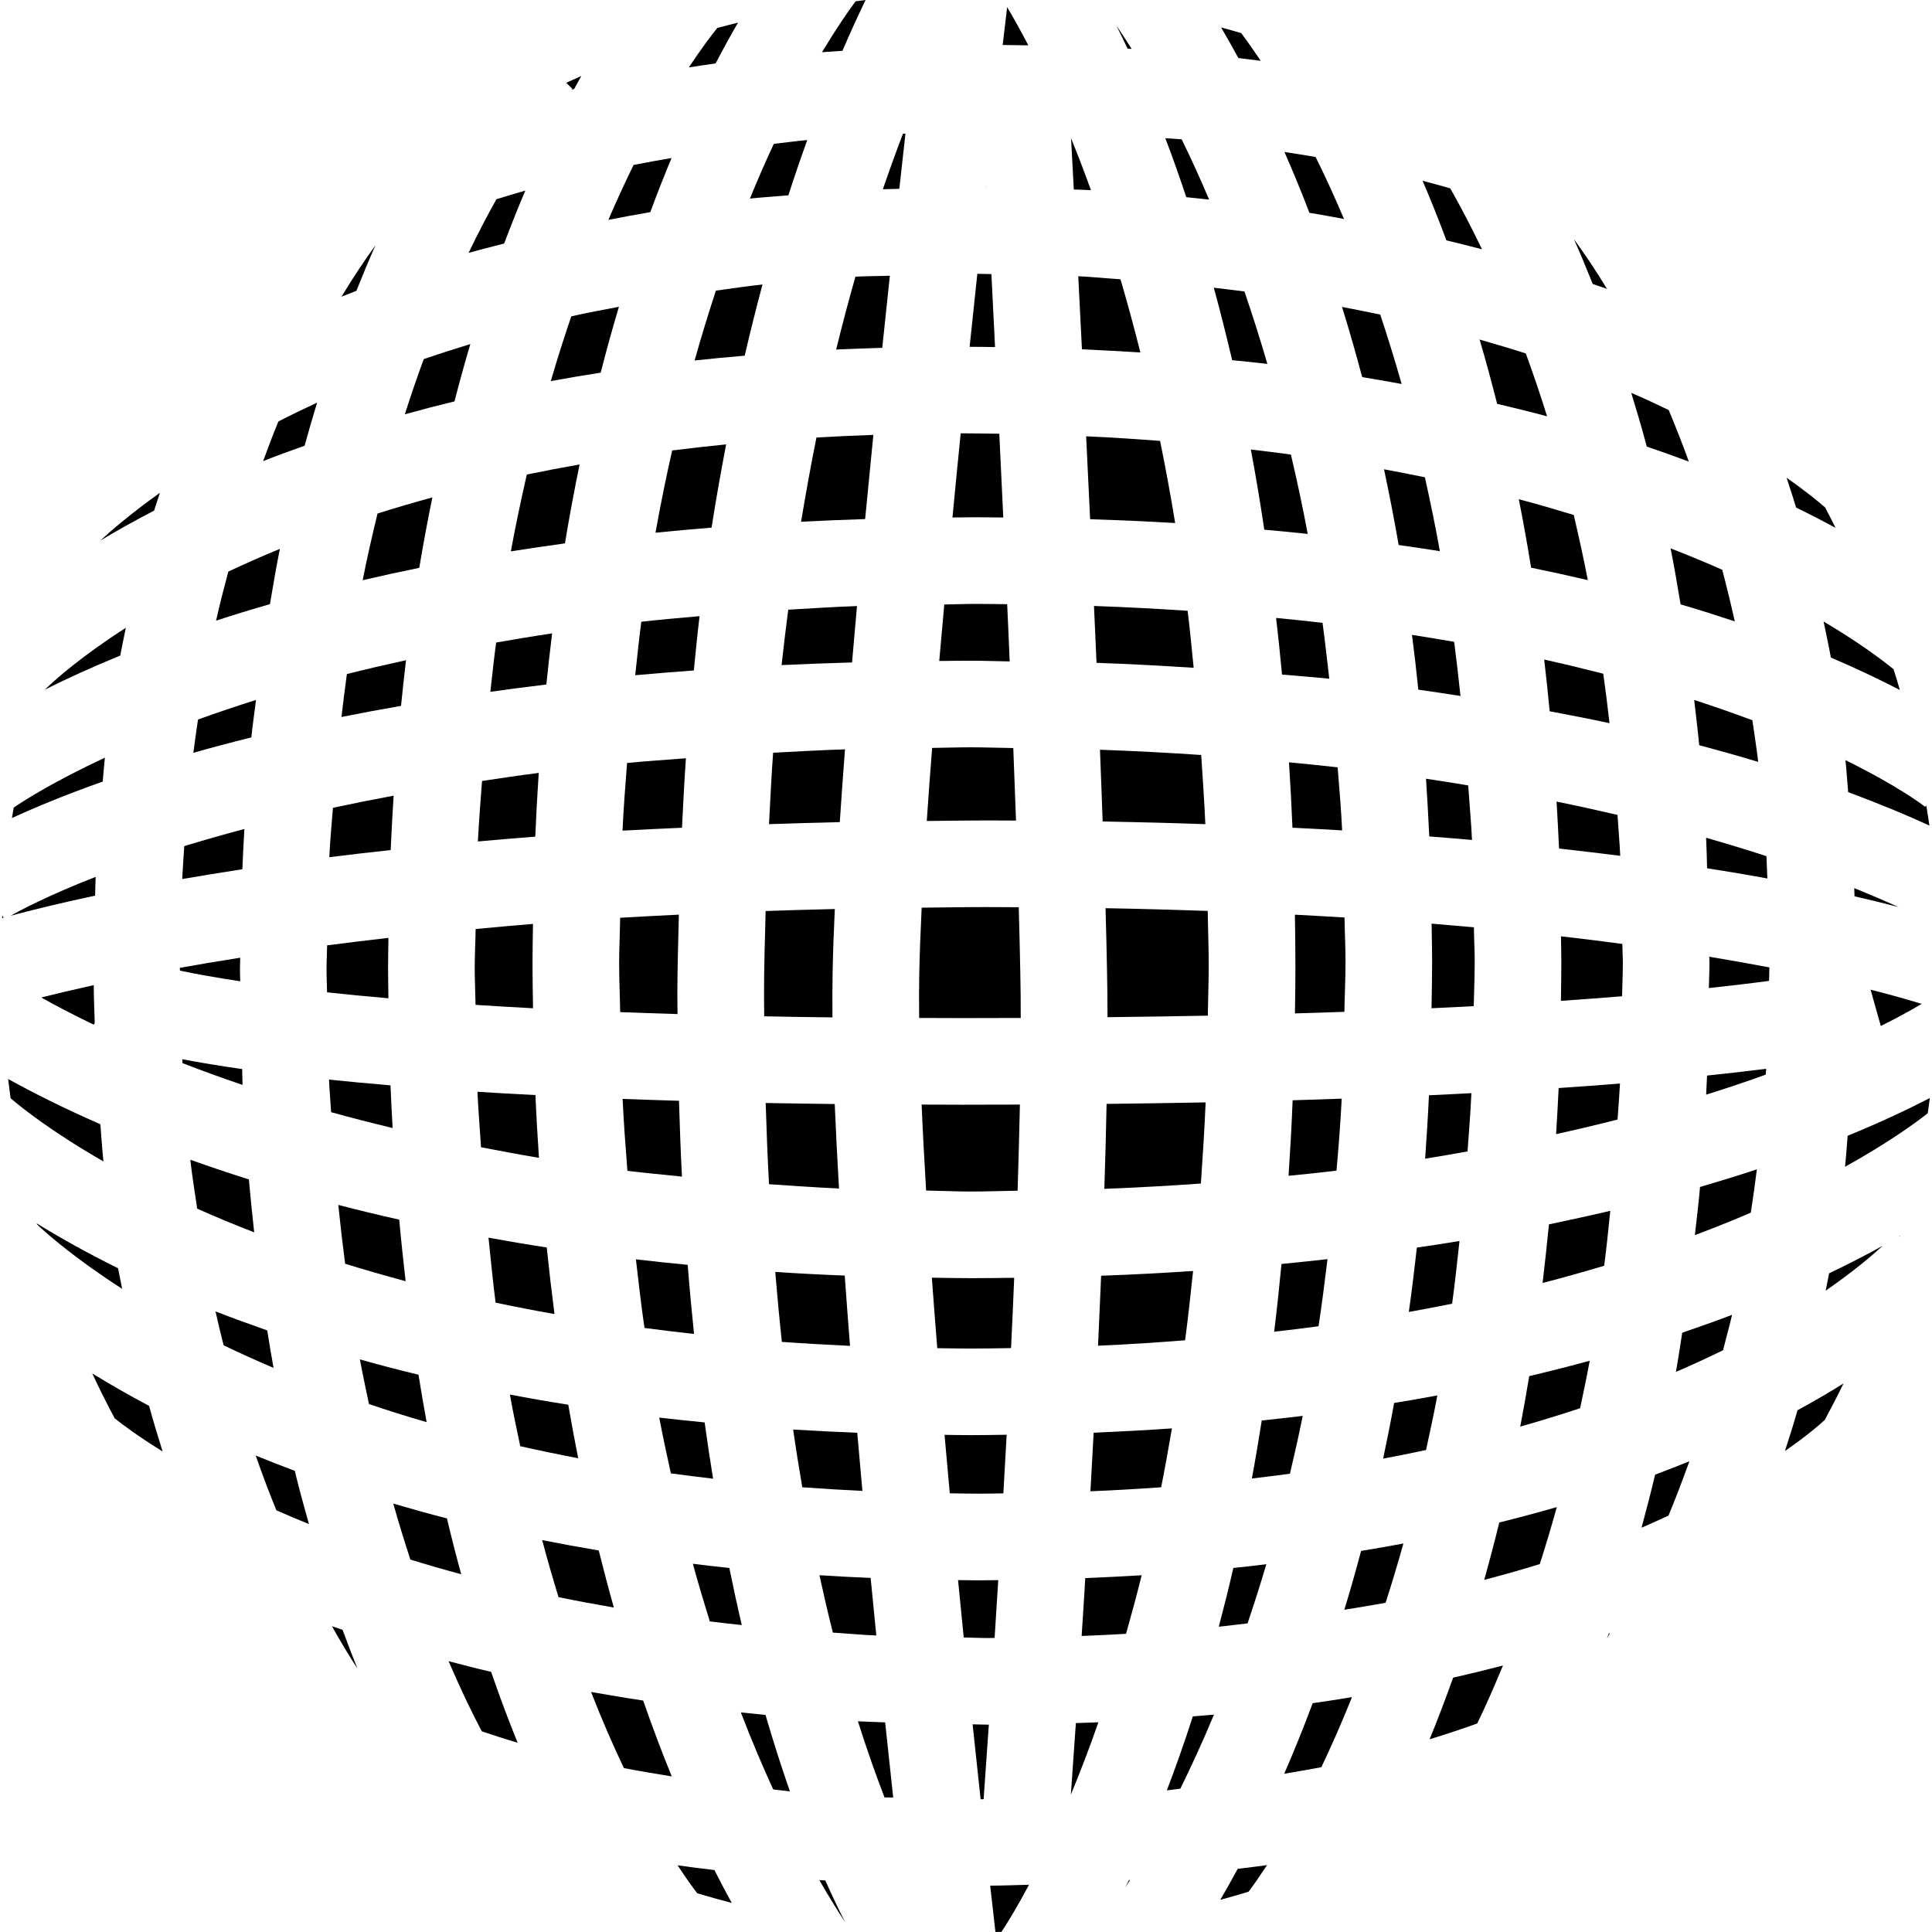 <?xml version="1.0" encoding="iso-8859-1"?>
<!-- Generator: Adobe Illustrator 16.0.0, SVG Export Plug-In . SVG Version: 6.00 Build 0)  -->
<!DOCTYPE svg PUBLIC "-//W3C//DTD SVG 1.1//EN" "http://www.w3.org/Graphics/SVG/1.1/DTD/svg11.dtd">
<svg version="1.1" id="Capa_1" xmlns="http://www.w3.org/2000/svg" xmlns:xlink="http://www.w3.org/1999/xlink" x="0px" y="0px"
	 width="44.601px" height="44.601px" viewBox="0 0 44.601 44.601" style="enable-background:new 0 0 44.601 44.601;"
	 xml:space="preserve">
<g>
	<g>
		<path d="M29.459,14.265c0.05,0.426,0.095,0.862,0.137,1.308c0.361,0.032,0.741,0.059,1.091,0.096
			c-0.052-0.434-0.098-0.876-0.156-1.29C30.181,14.338,29.822,14.3,29.459,14.265z"/>
		<path d="M30.982,7.086c0.159,0.515,0.314,1.056,0.465,1.62c0.311,0.05,0.61,0.104,0.91,0.158c-0.16-0.564-0.326-1.098-0.494-1.602
			C31.574,7.201,31.281,7.144,30.982,7.086z"/>
		<path d="M32.289,12.582c0.322,0.046,0.643,0.092,0.951,0.142c-0.106-0.594-0.224-1.158-0.346-1.706
			c-0.308-0.063-0.621-0.125-0.943-0.184C32.07,11.398,32.184,11.977,32.289,12.582z"/>
		<path d="M30.984,19.17c-0.024-0.502-0.066-0.975-0.104-1.456c-0.366-0.041-0.742-0.079-1.123-0.115
			c0.031,0.492,0.059,0.995,0.08,1.509C30.228,19.127,30.611,19.148,30.984,19.17z"/>
		<path d="M34.044,22.201c0-0.274-0.016-0.524-0.018-0.794c-0.317-0.028-0.644-0.057-0.977-0.084
			c0.004,0.291,0.012,0.577,0.012,0.873c0,0.367-0.008,0.724-0.014,1.08c0.334-0.016,0.659-0.031,0.975-0.049
			C34.029,22.883,34.044,22.558,34.044,22.201z"/>
		<path d="M21.683,15.259c0.243-0.002,0.481-0.006,0.729-0.006c0.311,0,0.594,0.012,0.897,0.016
			c-0.019-0.438-0.036-0.879-0.058-1.321c-0.245-0.002-0.485-0.007-0.736-0.007c-0.248,0-0.473,0.011-0.716,0.014
			C21.759,14.393,21.72,14.828,21.683,15.259z"/>
		<path d="M30.974,25.363c-0.367,0.014-0.744,0.025-1.133,0.037c-0.023,0.598-0.057,1.176-0.094,1.744
			c0.376-0.037,0.748-0.076,1.107-0.119C30.902,26.482,30.945,25.936,30.974,25.363z"/>
		<path d="M30.439,30.617c0.076-0.498,0.143-1.021,0.207-1.549c-0.349,0.039-0.699,0.076-1.062,0.111
			c-0.052,0.534-0.107,1.059-0.169,1.564C29.762,30.705,30.105,30.662,30.439,30.617z"/>
		<path d="M33.968,25.236c-0.316,0.018-0.645,0.032-0.98,0.049c-0.023,0.498-0.055,0.984-0.088,1.464
			c0.338-0.054,0.656-0.111,0.979-0.168C33.91,26.137,33.947,25.699,33.968,25.236z"/>
		<path d="M35.062,11.525c0.102,0.51,0.196,1.036,0.284,1.58c0.455,0.093,0.89,0.189,1.31,0.288
			c-0.102-0.523-0.211-1.021-0.326-1.505C35.922,11.764,35.504,11.642,35.062,11.525z"/>
		<path d="M34.156,7.838c0.142,0.473,0.275,0.971,0.406,1.485c0.396,0.093,0.782,0.188,1.153,0.288
			c-0.159-0.512-0.324-0.993-0.491-1.451C34.884,8.05,34.525,7.944,34.156,7.838z"/>
		<path d="M29.652,3.509c0.192,0.438,0.387,0.906,0.576,1.404c0.275,0.043,0.533,0.094,0.799,0.142c-0.223-0.523-0.44-1-0.656-1.431
			C30.139,3.583,29.896,3.546,29.652,3.509z"/>
		<path d="M37.404,19.757c-0.016-0.325-0.043-0.629-0.063-0.944c-0.449-0.105-0.916-0.208-1.407-0.308
			c0.021,0.356,0.041,0.717,0.057,1.084C36.48,19.644,36.955,19.699,37.404,19.757z"/>
		<path d="M36.769,6.556c0.107,0.038,0.227,0.075,0.33,0.114c-0.273-0.45-0.529-0.827-0.766-1.151
			C36.48,5.845,36.625,6.196,36.769,6.556z"/>
		<path d="M33.982,19.391c-0.021-0.437-0.06-0.839-0.088-1.259c-0.32-0.053-0.639-0.106-0.974-0.155
			c0.028,0.437,0.055,0.88,0.075,1.332C33.332,19.335,33.66,19.363,33.982,19.391z"/>
		<path d="M33.523,30.096c0.064-0.464,0.116-0.959,0.17-1.447c-0.32,0.053-0.648,0.104-0.984,0.152
			c-0.057,0.508-0.117,1.004-0.186,1.486C32.865,30.227,33.197,30.162,33.523,30.096z"/>
		<path d="M32.596,14.656c0.054,0.413,0.103,0.835,0.146,1.265c0.334,0.046,0.651,0.096,0.974,0.146
			c-0.046-0.424-0.093-0.846-0.146-1.25C33.252,14.762,32.928,14.708,32.596,14.656z"/>
		<path d="M32.841,4.173c0.184,0.43,0.368,0.888,0.55,1.376c0.278,0.068,0.558,0.135,0.822,0.206
			c-0.253-0.526-0.498-0.992-0.733-1.406C33.279,4.288,33.055,4.232,32.841,4.173z"/>
		<path d="M21.988,11.946c0.177-0.001,0.349-0.005,0.527-0.005c0.22,0,0.43,0.004,0.646,0.006c-0.03-0.653-0.062-1.299-0.092-1.934
			c-0.295-0.004-0.588-0.009-0.891-0.01C22.113,10.647,22.05,11.296,21.988,11.946z"/>
		<path d="M22.453,39.807c0.064,0.607,0.126,1.188,0.185,1.73c0.024,0,0.046-0.002,0.069-0.002c0.033-0.463,0.074-1.043,0.121-1.721
			c-0.006,0-0.011,0-0.017,0C22.688,39.814,22.576,39.808,22.453,39.807z"/>
		<path d="M23.045,36.478c-0.149,0.001-0.294,0.005-0.446,0.005c-0.164,0-0.32-0.005-0.482-0.006
			c0.044,0.449,0.088,0.891,0.131,1.325c0.192,0.002,0.369,0.013,0.564,0.013c0.052,0,0.098-0.003,0.149-0.003
			C22.988,37.383,23.017,36.939,23.045,36.478z"/>
		<path d="M37.464,22.23c0-0.152-0.01-0.291-0.012-0.439c-0.45-0.061-0.92-0.119-1.416-0.176c0.002,0.196,0.008,0.388,0.008,0.588
			c0,0.307-0.006,0.604-0.01,0.902c0.502-0.035,0.974-0.07,1.412-0.106C37.451,22.738,37.464,22.496,37.464,22.23z"/>
		<path d="M37.398,25.014c-0.443,0.035-0.914,0.07-1.416,0.104c-0.017,0.361-0.037,0.713-0.059,1.063
			c0.496-0.108,0.968-0.221,1.419-0.336C37.361,25.566,37.383,25.3,37.398,25.014z"/>
		<path d="M22.779,4.326c0.002,0,0.003,0,0.005,0c-0.001-0.009-0.001-0.019-0.002-0.028C22.78,4.308,22.779,4.318,22.779,4.326z"/>
		<path d="M23.25,0.165c-0.03,0.254-0.063,0.551-0.103,0.874c0.201,0.001,0.396,0.004,0.592,0.007
			C23.553,0.688,23.388,0.395,23.25,0.165z"/>
		<path d="M35.648,15.226c0.047,0.39,0.088,0.789,0.127,1.194c0.471,0.09,0.944,0.18,1.381,0.275
			c-0.043-0.389-0.092-0.77-0.144-1.142C36.578,15.442,36.125,15.332,35.648,15.226z"/>
		<path d="M22.384,8.006c0.198,0,0.392,0.004,0.587,0.006c-0.028-0.583-0.057-1.148-0.084-1.684
			c-0.111-0.001-0.213-0.007-0.325-0.007C22.503,6.867,22.444,7.431,22.384,8.006z"/>
		<path d="M36.699,31.414c-0.448,0.121-0.912,0.24-1.396,0.354c-0.066,0.398-0.136,0.786-0.208,1.166
			c0.483-0.138,0.944-0.278,1.383-0.425C36.552,32.15,36.63,31.797,36.699,31.414z"/>
		<path d="M29.251,43.056c-0.217,0.033-0.454,0.058-0.678,0.087c-0.137,0.253-0.271,0.493-0.402,0.715
			c0.22-0.06,0.438-0.121,0.654-0.188C28.931,43.529,29.074,43.324,29.251,43.056z"/>
		<path d="M31.211,39.179c-0.298,0.048-0.599,0.097-0.907,0.14c-0.218,0.582-0.438,1.125-0.658,1.629
			c0.286-0.051,0.586-0.098,0.858-0.152C30.734,40.314,30.971,39.777,31.211,39.179z"/>
		<path d="M29.187,12.228c0.342,0.03,0.674,0.063,1.002,0.098c-0.119-0.639-0.25-1.245-0.388-1.832
			c-0.303-0.041-0.61-0.081-0.925-0.117C28.988,10.968,29.09,11.588,29.187,12.228z"/>
		<path d="M35.939,34.792c-0.426,0.123-0.869,0.241-1.328,0.356c-0.111,0.457-0.229,0.901-0.348,1.324
			c0.446-0.117,0.879-0.238,1.284-0.365C35.68,35.689,35.812,35.256,35.939,34.792z"/>
		<path d="M29.234,36.111c-0.252,0.029-0.502,0.061-0.762,0.086c-0.107,0.473-0.222,0.922-0.336,1.356
			c0.229-0.022,0.441-0.052,0.665-0.077C28.947,37.039,29.093,36.59,29.234,36.111z"/>
		<path d="M30.074,32.686c-0.311,0.038-0.625,0.073-0.946,0.107c-0.072,0.458-0.147,0.906-0.228,1.339
			c0.299-0.035,0.59-0.072,0.879-0.111C29.881,33.587,29.982,33.148,30.074,32.686z"/>
		<path d="M34.697,38.449c-0.373,0.097-0.754,0.19-1.151,0.281c-0.181,0.504-0.361,0.979-0.543,1.422
			c0.387-0.119,0.752-0.24,1.1-0.365C34.294,39.393,34.494,38.938,34.697,38.449z"/>
		<path d="M32.398,35.632c-0.318,0.06-0.645,0.117-0.977,0.172c-0.125,0.47-0.253,0.925-0.387,1.358
			c0.32-0.053,0.649-0.104,0.953-0.162C32.128,36.564,32.265,36.113,32.398,35.632z"/>
		<path d="M33.182,32.214c-0.325,0.062-0.657,0.118-0.998,0.174c-0.079,0.438-0.165,0.868-0.254,1.285
			c0.339-0.063,0.669-0.13,0.991-0.199C33.01,33.062,33.1,32.652,33.182,32.214z"/>
		<path d="M31.062,22.197c0-0.353-0.019-0.673-0.023-1.016c-0.373-0.023-0.756-0.045-1.146-0.065
			c0.006,0.386,0.012,0.771,0.012,1.168c0,0.377-0.004,0.744-0.011,1.111c0.392-0.012,0.771-0.022,1.142-0.037
			C31.042,22.969,31.062,22.599,31.062,22.197z"/>
		<path d="M38.566,12.659c0.084,0.415,0.157,0.854,0.231,1.293c0.44,0.129,0.854,0.261,1.251,0.393
			c-0.091-0.413-0.188-0.806-0.289-1.191C39.388,12.989,38.99,12.824,38.566,12.659z"/>
		<path d="M40.8,20.28c-0.008-0.17-0.012-0.347-0.021-0.515c-0.43-0.141-0.896-0.282-1.393-0.425
			c0.012,0.229,0.016,0.471,0.023,0.704C39.906,20.122,40.369,20.2,40.8,20.28z"/>
		<path d="M39.111,16.159c0.039,0.346,0.082,0.686,0.116,1.044c0.478,0.128,0.937,0.256,1.362,0.386
			c-0.039-0.332-0.089-0.644-0.135-0.962C40.042,16.473,39.593,16.316,39.111,16.159z"/>
		<path d="M37.658,9.069c0.123,0.401,0.244,0.81,0.359,1.241c0.336,0.114,0.66,0.229,0.971,0.346
			c-0.151-0.417-0.308-0.816-0.465-1.19C38.248,9.334,37.965,9.201,37.658,9.069z"/>
		<path d="M40.773,24.673c-0.402,0.052-0.856,0.104-1.365,0.157c-0.006,0.148-0.015,0.294-0.021,0.441
			c0.492-0.154,0.954-0.31,1.375-0.462C40.765,24.764,40.771,24.721,40.773,24.673z"/>
		<path d="M40.558,26.994c-0.41,0.138-0.852,0.272-1.312,0.408c-0.033,0.385-0.078,0.741-0.119,1.111
			c0.461-0.173,0.892-0.346,1.291-0.518C40.468,27.669,40.516,27.338,40.558,26.994z"/>
		<path d="M42.225,29.396c-0.024,0.137-0.054,0.266-0.079,0.4c0.627-0.434,1.059-0.798,1.314-1.035
			C43.092,28.966,42.677,29.179,42.225,29.396z"/>
		<path d="M39,33.734c-0.255,0.104-0.519,0.207-0.791,0.309c-0.101,0.428-0.207,0.826-0.313,1.224
			c0.223-0.094,0.418-0.187,0.621-0.278C38.682,34.593,38.843,34.173,39,33.734z"/>
		<path d="M39.986,30.353c-0.367,0.14-0.75,0.276-1.151,0.413c-0.048,0.305-0.093,0.613-0.146,0.905
			c0.387-0.167,0.75-0.334,1.088-0.5C39.845,30.898,39.919,30.638,39.986,30.353z"/>
		<path d="M43.865,28.533c-0.006,0.002-0.013,0.006-0.018,0.009l0.012,0.01C43.861,28.546,43.863,28.539,43.865,28.533z"/>
		<path d="M42.812,20.691c0.375,0.086,0.709,0.169,1.012,0.248c-0.287-0.133-0.635-0.28-1.018-0.437
			C42.808,20.565,42.809,20.628,42.812,20.691z"/>
		<path d="M40.847,22.333c-0.426-0.081-0.888-0.164-1.387-0.246c0,0.05,0.004,0.094,0.004,0.144c0,0.2-0.012,0.381-0.014,0.579
			c0.529-0.058,0.99-0.112,1.389-0.166C40.84,22.537,40.847,22.441,40.847,22.333z"/>
		<path d="M44.363,23.175c-0.291-0.09-0.686-0.203-1.18-0.328l0.236,0.839C43.83,23.48,44.139,23.309,44.363,23.175z"/>
		<path d="M44.55,25.349c-0.5,0.259-1.129,0.556-1.896,0.871c-0.022,0.235-0.035,0.486-0.061,0.716
			c0.977-0.543,1.6-0.992,1.91-1.236C44.521,25.582,44.535,25.465,44.55,25.349z"/>
		<path d="M42.126,32.779c0.148-0.276,0.295-0.558,0.433-0.842c-0.321,0.201-0.675,0.408-1.062,0.619
			c-0.094,0.327-0.191,0.633-0.291,0.941C41.693,33.16,41.988,32.908,42.126,32.779z"/>
		<path d="M41.244,11.029c0.074,0.23,0.149,0.449,0.221,0.689c0.326,0.159,0.629,0.315,0.91,0.469
			c-0.08-0.158-0.158-0.317-0.242-0.473C41.988,11.587,41.695,11.345,41.244,11.029z"/>
		<path d="M42.098,14.348c0.056,0.277,0.117,0.544,0.168,0.832c0.62,0.264,1.147,0.518,1.593,0.749
			c-0.047-0.16-0.094-0.32-0.145-0.479C43.46,15.242,42.931,14.841,42.098,14.348z"/>
		<path d="M44.468,18.593l-0.025,0.032c-0.019-0.015-0.594-0.463-1.84-1.077c0.026,0.237,0.04,0.495,0.063,0.739
			c0.745,0.277,1.368,0.538,1.875,0.771C44.519,18.903,44.494,18.747,44.468,18.593z"/>
		<path d="M24.977,8.064c0.458,0.02,0.907,0.045,1.349,0.073c-0.149-0.596-0.303-1.159-0.459-1.69
			c-0.328-0.021-0.637-0.054-0.975-0.07C24.919,6.914,24.947,7.48,24.977,8.064z"/>
		<path d="M25.074,10.072c0.031,0.628,0.062,1.268,0.092,1.914c0.673,0.022,1.328,0.051,1.963,0.088
			c-0.107-0.662-0.225-1.289-0.348-1.896C26.226,10.136,25.66,10.098,25.074,10.072z"/>
		<path d="M27.833,25.449c-0.729,0.015-1.495,0.025-2.287,0.035c-0.013,0.633-0.029,1.286-0.052,1.961
			c0.77-0.03,1.511-0.071,2.229-0.123C27.765,26.715,27.804,26.095,27.833,25.449z"/>
		<path d="M24.789,4.374c0.132,0.006,0.268,0.009,0.396,0.016c-0.154-0.429-0.309-0.829-0.459-1.198
			C24.746,3.548,24.766,3.945,24.789,4.374z"/>
		<path d="M27.904,22.283c0-0.434-0.018-0.833-0.023-1.254c-0.76-0.026-1.543-0.049-2.359-0.063c0.014,0.513,0.026,0.997,0.034,1.44
			c0.007,0.34,0.011,0.703,0.011,1.076c0.805-0.009,1.58-0.021,2.316-0.035C27.888,23.057,27.904,22.687,27.904,22.283z"/>
		<path d="M35.758,28.265c-0.044,0.461-0.095,0.911-0.147,1.353c0.498-0.129,0.969-0.262,1.422-0.398
			c0.054-0.407,0.097-0.838,0.141-1.268C36.721,28.059,36.248,28.162,35.758,28.265z"/>
		<path d="M28.025,39.583c-0.16,0.015-0.326,0.026-0.488,0.04c-0.199,0.617-0.399,1.184-0.6,1.708
			c0.108-0.011,0.204-0.027,0.312-0.039C27.502,40.775,27.761,40.218,28.025,39.583z"/>
		<path d="M29.258,8.401c-0.172-0.589-0.349-1.146-0.53-1.672c-0.232-0.03-0.469-0.06-0.707-0.087
			c0.146,0.53,0.286,1.087,0.424,1.673C28.717,8.342,28.992,8.369,29.258,8.401z"/>
		<path d="M27.054,32.975c-0.586,0.041-1.189,0.073-1.807,0.1c-0.024,0.455-0.049,0.906-0.074,1.352
			c0.559-0.023,1.104-0.055,1.633-0.093C26.893,33.896,26.975,33.441,27.054,32.975z"/>
		<path d="M25.357,39.76c-0.17,0.007-0.347,0.012-0.52,0.018c-0.044,0.637-0.083,1.19-0.116,1.653
			C24.928,40.93,25.141,40.379,25.357,39.76z"/>
		<path d="M27.279,3.216c-0.121-0.011-0.254-0.016-0.377-0.025c0.162,0.424,0.323,0.878,0.484,1.361
			c0.18,0.018,0.354,0.037,0.527,0.056C27.699,4.102,27.488,3.642,27.279,3.216z"/>
		<path d="M27.543,29.341c-0.688,0.046-1.392,0.084-2.123,0.11c-0.022,0.537-0.046,1.076-0.071,1.615
			c0.692-0.029,1.357-0.074,2.01-0.125C27.426,30.425,27.486,29.89,27.543,29.341z"/>
		<path d="M25.054,36.431c-0.027,0.461-0.056,0.907-0.084,1.336c0.35-0.013,0.688-0.03,1.025-0.05
			c0.121-0.434,0.244-0.875,0.361-1.352C25.932,36.392,25.498,36.412,25.054,36.431z"/>
		<path d="M26.086,43.4c-0.009,0-0.017,0-0.024,0.002c-0.029,0.062-0.057,0.116-0.086,0.176C26.01,43.525,26.05,43.456,26.086,43.4z
			"/>
		<path d="M37.168,37.699c-0.011,0.004-0.021,0.009-0.029,0.012c-0.014,0.038-0.026,0.074-0.041,0.111
			C37.121,37.783,37.146,37.74,37.168,37.699z"/>
		<path d="M28.654,0.765C28.5,0.72,28.343,0.674,28.189,0.633c0.129,0.22,0.264,0.455,0.4,0.707
			c0.176,0.021,0.345,0.043,0.516,0.064C28.928,1.142,28.773,0.922,28.654,0.765z"/>
		<path d="M27.826,19.026c-0.025-0.548-0.061-1.074-0.096-1.597c-0.754-0.051-1.529-0.092-2.337-0.121
			c0.022,0.567,0.044,1.121,0.062,1.656C26.275,18.979,27.064,18.999,27.826,19.026z"/>
		<path d="M26.125,1.129c-0.127-0.2-0.242-0.378-0.352-0.538c0.084,0.168,0.17,0.346,0.258,0.533
			C26.062,1.126,26.093,1.127,26.125,1.129z"/>
		<path d="M25.255,13.989c0.02,0.439,0.039,0.878,0.059,1.313c0.775,0.026,1.514,0.068,2.242,0.114
			c-0.045-0.442-0.086-0.896-0.139-1.316C26.72,14.054,26.002,14.015,25.255,13.989z"/>
		<path d="M6.461,12.671c-0.424,0.174-0.819,0.35-1.19,0.524c-0.098,0.369-0.195,0.738-0.283,1.133
			c0.395-0.129,0.808-0.256,1.244-0.382C6.306,13.516,6.378,13.078,6.461,12.671z"/>
		<path d="M18.236,41.355c-0.188-0.537-0.378-1.128-0.564-1.765c-0.194-0.019-0.379-0.039-0.569-0.058
			c0.252,0.658,0.501,1.24,0.746,1.777C17.981,41.324,18.1,41.342,18.236,41.355z"/>
		<path d="M7.538,22.371c0,0.188,0.011,0.354,0.012,0.537c0.435,0.048,0.905,0.094,1.417,0.138
			c-0.003-0.234-0.008-0.463-0.008-0.701c0-0.235,0.006-0.462,0.008-0.694c-0.493,0.057-0.963,0.113-1.415,0.173
			C7.55,22.01,7.538,22.183,7.538,22.371z"/>
		<path d="M16.837,36.197c-0.286-0.028-0.563-0.062-0.842-0.097c0.127,0.466,0.258,0.903,0.391,1.331
			c0.243,0.029,0.488,0.059,0.739,0.084C17.026,37.097,16.93,36.654,16.837,36.197z"/>
		<path d="M16.267,32.837c-0.354-0.035-0.706-0.071-1.048-0.111c0.084,0.445,0.176,0.867,0.268,1.287
			c0.319,0.044,0.645,0.085,0.975,0.123C16.393,33.716,16.328,33.283,16.267,32.837z"/>
		<path d="M19.909,34.418c-0.04-0.445-0.08-0.893-0.119-1.342c-0.504-0.02-0.997-0.045-1.48-0.074
			c0.066,0.459,0.138,0.902,0.211,1.332C18.974,34.367,19.438,34.396,19.909,34.418z"/>
		<path d="M20.099,36.427c-0.401-0.017-0.795-0.037-1.182-0.062c0.101,0.461,0.203,0.904,0.31,1.324
			c0.336,0.021,0.655,0.053,1.003,0.067C20.187,37.32,20.143,36.878,20.099,36.427z"/>
		<path d="M19.501,29.447c-0.547-0.021-1.082-0.049-1.604-0.084c0.046,0.555,0.097,1.097,0.153,1.615
			c0.512,0.037,1.037,0.066,1.573,0.092C19.58,30.523,19.539,29.982,19.501,29.447z"/>
		<path d="M18.914,43.402c0.227,0.393,0.43,0.722,0.596,0.972c-0.144-0.282-0.297-0.604-0.457-0.962
			C19.007,43.408,18.96,43.404,18.914,43.402z"/>
		<path d="M15.508,41.009c-0.221-0.54-0.442-1.124-0.66-1.751c-0.414-0.062-0.81-0.13-1.203-0.198
			c0.257,0.661,0.512,1.238,0.758,1.757C14.755,40.886,15.129,40.947,15.508,41.009z"/>
		<path d="M10.647,36.342c-0.113-0.414-0.224-0.843-0.329-1.289c-0.427-0.109-0.84-0.225-1.239-0.342
			c0.128,0.454,0.26,0.882,0.395,1.292C9.848,36.119,10.238,36.232,10.647,36.342z"/>
		<path d="M9.216,28.156c-0.486-0.108-0.955-0.223-1.406-0.34c0.047,0.465,0.1,0.918,0.157,1.358
			c0.445,0.138,0.91,0.272,1.397,0.403C9.312,29.115,9.26,28.644,9.216,28.156z"/>
		<path d="M7.663,37.542c0.203,0.36,0.399,0.688,0.589,0.979c-0.115-0.285-0.23-0.587-0.344-0.897
			C7.827,37.596,7.742,37.57,7.663,37.542z"/>
		<path d="M9.064,26.041c-0.019-0.324-0.035-0.651-0.049-0.985c-0.508-0.043-0.98-0.088-1.42-0.133
			c0.012,0.26,0.034,0.498,0.049,0.752C8.096,25.801,8.571,25.922,9.064,26.041z"/>
		<path d="M9.849,32.831c-0.065-0.356-0.128-0.722-0.188-1.095c-0.467-0.113-0.919-0.23-1.353-0.354
			c0.066,0.357,0.139,0.691,0.21,1.031C8.943,32.558,9.387,32.697,9.849,32.831z"/>
		<path d="M20.62,41.496c-0.06-0.547-0.121-1.127-0.186-1.734c-0.21-0.009-0.422-0.016-0.629-0.025
			c0.207,0.653,0.414,1.237,0.615,1.758C20.485,41.494,20.556,41.494,20.62,41.496z"/>
		<path d="M13.348,33.664c-0.08-0.401-0.156-0.813-0.229-1.235c-0.461-0.073-0.911-0.151-1.348-0.235
			c0.074,0.418,0.158,0.801,0.239,1.192C12.443,33.484,12.887,33.576,13.348,33.664z"/>
		<path d="M11.95,40.232c-0.205-0.504-0.41-1.049-0.612-1.636c-0.341-0.079-0.661-0.163-0.983-0.247
			c0.262,0.606,0.521,1.155,0.767,1.619C11.389,40.058,11.656,40.146,11.95,40.232z"/>
		<path d="M14.171,37.111c-0.119-0.422-0.235-0.865-0.349-1.318c-0.447-0.075-0.882-0.155-1.306-0.239
			c0.123,0.462,0.249,0.897,0.378,1.317C13.308,36.956,13.732,37.035,14.171,37.111z"/>
		<path d="M16.097,43.707c0.264,0.078,0.528,0.154,0.796,0.223c-0.129-0.234-0.263-0.488-0.4-0.759
			c-0.285-0.035-0.576-0.069-0.85-0.109C15.837,43.355,15.989,43.57,16.097,43.707z"/>
		<path d="M0.276,18.885c0.523-0.241,1.217-0.531,2.095-0.842c0.019-0.182,0.03-0.374,0.051-0.552
			c-1.16,0.541-1.847,0.975-2.104,1.152C0.303,18.725,0.288,18.804,0.276,18.885z"/>
		<path d="M21.395,18.953c0.461-0.004,0.901-0.013,1.377-0.013c0.232,0,0.455,0.002,0.683,0.003
			c-0.02-0.541-0.041-1.101-0.063-1.674c-0.329-0.004-0.641-0.017-0.979-0.017c-0.31,0-0.592,0.011-0.894,0.014
			C21.472,17.848,21.431,18.412,21.395,18.953z"/>
		<path d="M3.692,11.376c-0.677,0.485-1.131,0.875-1.373,1.103c0.372-0.225,0.788-0.458,1.24-0.692
			C3.601,11.642,3.649,11.516,3.692,11.376z"/>
		<path d="M20.903,3.085c-0.019,0.001-0.038,0.001-0.057,0.001c-0.152,0.396-0.307,0.823-0.465,1.283
			c0.125-0.005,0.254-0.006,0.38-0.01C20.81,3.916,20.857,3.49,20.903,3.085z"/>
		<path d="M0.244,25.353c0.279,0.239,0.973,0.787,2.144,1.459c-0.029-0.276-0.048-0.571-0.071-0.858
			c-0.855-0.375-1.561-0.73-2.129-1.045C0.205,25.056,0.224,25.203,0.244,25.353z"/>
		<path d="M0.084,21.185l-0.032-0.051c-0.001,0.02-0.001,0.04-0.002,0.061C0.062,21.192,0.073,21.189,0.084,21.185z"/>
		<path d="M3.754,33.508c-0.107-0.341-0.212-0.688-0.312-1.052c-0.483-0.257-0.918-0.507-1.313-0.75
			c0.164,0.351,0.336,0.696,0.518,1.036C2.822,32.883,3.182,33.154,3.754,33.508z"/>
		<path d="M2.776,15.134c0.04-0.22,0.086-0.427,0.129-0.641c-1.022,0.656-1.624,1.189-1.87,1.428
			C1.523,15.676,2.101,15.41,2.776,15.134z"/>
		<path d="M2.821,29.754c-0.03-0.161-0.066-0.311-0.095-0.475c-0.73-0.362-1.357-0.715-1.879-1.037
			c0.002,0.009,0.004,0.017,0.007,0.024C1.129,28.525,1.77,29.078,2.821,29.754z"/>
		<path d="M2.166,23.656l0.021-0.045c-0.009-0.289-0.021-0.572-0.023-0.869c-0.465,0.104-0.878,0.201-1.211,0.285
			C1.284,23.216,1.699,23.43,2.166,23.656z"/>
		<path d="M4.206,20.293c0.434-0.075,0.897-0.15,1.389-0.226c0.013-0.314,0.028-0.624,0.047-0.93
			c-0.497,0.133-0.962,0.265-1.388,0.396C4.238,19.785,4.219,20.034,4.206,20.293z"/>
		<path d="M5.599,25.046c-0.005-0.117-0.004-0.247-0.008-0.366c-0.533-0.076-0.989-0.152-1.382-0.227
			c0.002,0.029,0.001,0.061,0.003,0.089C4.642,24.71,5.105,24.878,5.599,25.046z"/>
		<path d="M6.426,9.73c-0.119,0.287-0.235,0.603-0.352,0.915c0.306-0.121,0.628-0.239,0.958-0.356
			c0.094-0.343,0.19-0.671,0.289-0.994C7.007,9.44,6.71,9.584,6.426,9.73z"/>
		<path d="M4.464,17.379c0.419-0.12,0.865-0.238,1.338-0.356c0.03-0.301,0.074-0.574,0.109-0.865
			c-0.479,0.151-0.925,0.302-1.34,0.453C4.533,16.863,4.497,17.117,4.464,17.379z"/>
		<path d="M4.154,22.408c0.362,0.076,0.82,0.158,1.392,0.246c-0.001-0.098-0.007-0.186-0.007-0.283c0-0.09,0.006-0.172,0.007-0.262
			c-0.497,0.078-0.962,0.156-1.394,0.234C4.152,22.367,4.154,22.387,4.154,22.408z"/>
		<path d="M5.868,28.449c-0.044-0.4-0.086-0.803-0.122-1.221c-0.477-0.15-0.925-0.303-1.353-0.455
			c0.045,0.393,0.104,0.756,0.159,1.129C4.96,28.085,5.399,28.268,5.868,28.449z"/>
		<path d="M7.132,35.184c-0.111-0.398-0.223-0.798-0.327-1.229c-0.312-0.116-0.611-0.234-0.902-0.354
			c0.154,0.445,0.314,0.864,0.477,1.265C6.619,34.972,6.867,35.076,7.132,35.184z"/>
		<path d="M6.315,31.578c-0.051-0.281-0.099-0.572-0.146-0.865c-0.415-0.146-0.816-0.291-1.194-0.439
			c0.059,0.27,0.122,0.524,0.187,0.782C5.522,31.23,5.905,31.404,6.315,31.578z"/>
		<path d="M2.196,20.676c0.005-0.143,0.005-0.292,0.012-0.433c-1.076,0.421-1.712,0.755-1.964,0.898
			C0.746,21.007,1.384,20.849,2.196,20.676z"/>
		<path d="M19.272,20.985c-0.544,0.013-1.077,0.028-1.597,0.046c-0.017,0.643-0.037,1.278-0.037,1.952
			c0,0.162,0.003,0.316,0.004,0.479c0.51,0.01,1.032,0.02,1.576,0.025c-0.003-0.359-0.003-0.705,0.003-1.021
			C19.229,22.017,19.247,21.518,19.272,20.985z"/>
		<path d="M20.367,8.03c0.06-0.567,0.118-1.124,0.176-1.665c-0.262,0.01-0.539,0.008-0.795,0.022
			c-0.151,0.529-0.3,1.091-0.445,1.682C19.652,8.054,20.008,8.041,20.367,8.03z"/>
		<path d="M19.507,17.299c-0.575,0.018-1.112,0.05-1.659,0.078c-0.04,0.529-0.065,1.095-0.095,1.649
			c0.535-0.018,1.073-0.035,1.634-0.047C19.422,18.44,19.463,17.878,19.507,17.299z"/>
		<path d="M18.493,12.044c0.482-0.024,0.976-0.045,1.479-0.061c0.062-0.65,0.126-1.3,0.19-1.943
			c-0.447,0.015-0.886,0.035-1.314,0.06C18.723,10.719,18.606,11.369,18.493,12.044z"/>
		<path d="M15.132,12.298c0.422-0.043,0.854-0.082,1.295-0.118c0.104-0.669,0.219-1.303,0.336-1.921
			c-0.425,0.042-0.841,0.089-1.246,0.14C15.38,11.005,15.251,11.635,15.132,12.298z"/>
		<path d="M19.784,13.991c-0.549,0.02-1.063,0.054-1.587,0.084c-0.054,0.419-0.106,0.841-0.154,1.279
			c0.529-0.025,1.073-0.045,1.627-0.061C19.708,14.864,19.745,14.429,19.784,13.991z"/>
		<path d="M16.035,8.322c0.378-0.041,0.764-0.078,1.157-0.111c0.133-0.575,0.271-1.119,0.41-1.643
			c-0.37,0.04-0.72,0.092-1.075,0.141C16.36,7.218,16.195,7.753,16.035,8.322z"/>
		<path d="M15.902,1.556c0.205-0.031,0.407-0.063,0.618-0.092c0.18-0.345,0.353-0.658,0.518-0.942
			c-0.16,0.039-0.319,0.081-0.479,0.124C16.44,0.791,16.205,1.099,15.902,1.556z"/>
		<path d="M17.312,4.584c0.286-0.03,0.593-0.049,0.888-0.075c0.146-0.454,0.291-0.874,0.436-1.276
			c-0.269,0.024-0.513,0.06-0.772,0.088C17.682,3.708,17.499,4.129,17.312,4.584z"/>
		<path d="M19.369,27.437c-0.04-0.677-0.073-1.331-0.099-1.95c-0.55-0.006-1.077-0.016-1.594-0.024
			c0.02,0.642,0.044,1.271,0.077,1.875C18.285,27.373,18.813,27.412,19.369,27.437z"/>
		<path d="M22.599,34.482c0.192,0,0.376-0.005,0.564-0.007c0.025-0.444,0.052-0.896,0.076-1.353
			c-0.275,0.003-0.547,0.009-0.829,0.009c-0.206,0-0.403-0.005-0.605-0.007c0.039,0.451,0.079,0.9,0.121,1.349
			C22.152,34.477,22.37,34.482,22.599,34.482z"/>
		<path d="M18.976,1.205c0.154-0.012,0.314-0.021,0.472-0.032c0.189-0.437,0.37-0.837,0.535-1.173
			c-0.077,0.009-0.154,0.021-0.231,0.03C19.571,0.272,19.3,0.668,18.976,1.205z"/>
		<path d="M22.411,31.132c0.316,0,0.621-0.006,0.93-0.011c0.025-0.543,0.051-1.084,0.072-1.623c-0.324,0.004-0.646,0.009-0.98,0.009
			c-0.313,0-0.615-0.006-0.921-0.011c0.039,0.535,0.081,1.078,0.125,1.627C21.896,31.126,22.149,31.132,22.411,31.132z"/>
		<path d="M21.221,22.503c-0.006,0.308-0.006,0.646-0.002,0.997c0.332,0.001,0.663,0.003,1.007,0.003c0.456,0,0.9-0.001,1.338-0.003
			c0-0.368-0.002-0.723-0.01-1.055c-0.009-0.461-0.021-0.968-0.036-1.501c-0.249-0.002-0.493-0.004-0.747-0.004
			c-0.517,0-0.997,0.01-1.494,0.014C21.25,21.517,21.23,22.039,21.221,22.503z"/>
		<path d="M22.433,27.507c0.366,0,0.701-0.015,1.059-0.019c0.021-0.686,0.039-1.35,0.053-1.988
			c-0.432,0.002-0.868,0.003-1.317,0.003c-0.325,0-0.637-0.002-0.952-0.003c0.026,0.629,0.063,1.295,0.104,1.984
			C21.733,27.49,22.069,27.507,22.433,27.507z"/>
		<path d="M13.867,8.603c0.136-0.529,0.276-1.036,0.421-1.521c-0.368,0.072-0.749,0.14-1.1,0.221
			c-0.161,0.474-0.319,0.968-0.473,1.495C13.09,8.729,13.474,8.664,13.867,8.603z"/>
		<path d="M13.254,2.056c0.056-0.103,0.111-0.205,0.166-0.302c-0.116,0.052-0.232,0.104-0.348,0.157l0.14,0.139
			c-0.001,0.001-0.014,0.016-0.018,0.019C13.214,2.064,13.235,2.06,13.254,2.056z"/>
		<path d="M23.119,44.598c0.146-0.221,0.363-0.574,0.636-1.088c-0.3,0.007-0.587,0.02-0.896,0.021
			c0.045,0.399,0.086,0.759,0.121,1.069C23.027,44.601,23.072,44.6,23.119,44.598z"/>
		<path d="M15.835,17.505c-0.456,0.036-0.926,0.067-1.359,0.108c-0.039,0.515-0.08,1.023-0.105,1.563
			c0.439-0.026,0.913-0.046,1.373-0.067C15.771,18.566,15.798,18.026,15.835,17.505z"/>
		<path d="M10.817,5.839c0.263-0.076,0.547-0.145,0.822-0.217c0.162-0.432,0.325-0.837,0.488-1.222
			c-0.231,0.065-0.449,0.132-0.667,0.199C11.252,4.97,11.037,5.382,10.817,5.839z"/>
		<path d="M12.801,30.336c-0.065-0.499-0.125-1.014-0.179-1.538c-0.461-0.07-0.908-0.146-1.345-0.226
			c0.053,0.506,0.102,1.021,0.164,1.5C11.88,30.165,12.334,30.253,12.801,30.336z"/>
		<path d="M9.346,9.564c0.371-0.103,0.751-0.202,1.146-0.298c0.118-0.456,0.24-0.901,0.366-1.323
			c-0.366,0.113-0.734,0.228-1.076,0.348C9.634,8.695,9.488,9.116,9.346,9.564z"/>
		<path d="M12.442,26.729c-0.032-0.474-0.06-0.955-0.081-1.449c-0.467-0.023-0.911-0.049-1.339-0.076
			c0.02,0.443,0.056,0.854,0.083,1.281C11.542,26.568,11.979,26.652,12.442,26.729z"/>
		<path d="M8.372,13.394c0.422-0.098,0.854-0.193,1.307-0.285c0.094-0.563,0.195-1.102,0.302-1.626
			c-0.439,0.12-0.862,0.244-1.266,0.372C8.595,12.351,8.479,12.857,8.372,13.394z"/>
		<path d="M9.258,16.295c0.036-0.356,0.074-0.71,0.115-1.054c-0.473,0.104-0.932,0.21-1.365,0.32
			c-0.046,0.321-0.085,0.657-0.125,0.991C8.321,16.464,8.783,16.378,9.258,16.295z"/>
		<path d="M10.959,22.345c0,0.295,0.015,0.563,0.019,0.853c0.421,0.026,0.863,0.054,1.327,0.078
			c-0.005-0.341-0.012-0.678-0.012-1.024c0-0.313,0.007-0.616,0.011-0.923c-0.462,0.037-0.89,0.078-1.324,0.118
			C10.976,21.749,10.959,22.033,10.959,22.345z"/>
		<path d="M8.227,6.714c0.147-0.365,0.294-0.722,0.441-1.051c-0.24,0.331-0.503,0.722-0.785,1.186
			C7.996,6.804,8.112,6.759,8.227,6.714z"/>
		<path d="M16.022,30.795c-0.054-0.518-0.103-1.049-0.146-1.596c-0.406-0.039-0.805-0.08-1.196-0.127
			c0.062,0.539,0.124,1.074,0.198,1.584C15.251,30.706,15.632,30.752,16.022,30.795z"/>
		<path d="M15.743,27.162c-0.029-0.567-0.051-1.152-0.068-1.75c-0.447-0.014-0.883-0.027-1.302-0.043
			c0.027,0.57,0.069,1.115,0.111,1.66C14.888,27.08,15.322,27.117,15.743,27.162z"/>
		<path d="M12.746,14.622c-0.446,0.066-0.872,0.138-1.292,0.211c-0.051,0.366-0.09,0.756-0.134,1.137
			c0.419-0.059,0.85-0.114,1.293-0.168C12.654,15.402,12.698,15.008,12.746,14.622z"/>
		<path d="M7.602,19.789c0.45-0.058,0.928-0.111,1.417-0.165c0.019-0.427,0.042-0.845,0.068-1.256
			c-0.489,0.091-0.956,0.185-1.401,0.28C7.657,19.03,7.62,19.394,7.602,19.789z"/>
		<path d="M14.805,14.353c-0.054,0.396-0.095,0.822-0.141,1.235c0.44-0.04,0.891-0.077,1.353-0.11
			c0.043-0.422,0.083-0.849,0.133-1.254C15.695,14.265,15.238,14.304,14.805,14.353z"/>
		<path d="M14.293,22.25c0,0.386,0.019,0.74,0.024,1.115c0.428,0.017,0.865,0.031,1.324,0.045c-0.001-0.145-0.004-0.282-0.004-0.43
			c0-0.644,0.021-1.248,0.035-1.865c-0.459,0.023-0.919,0.046-1.356,0.072C14.312,21.546,14.293,21.883,14.293,22.25z"/>
		<path d="M11.032,19.426c0.434-0.039,0.865-0.078,1.325-0.112c0.021-0.5,0.048-0.991,0.08-1.471
			c-0.455,0.058-0.881,0.121-1.309,0.186C11.095,18.49,11.056,18.943,11.032,19.426z"/>
		<path d="M14.044,5.076c0.32-0.062,0.636-0.123,0.968-0.179c0.163-0.441,0.327-0.854,0.491-1.249
			C15.205,3.7,14.91,3.751,14.627,3.807C14.437,4.194,14.242,4.617,14.044,5.076z"/>
		<path d="M11.793,12.728c0.405-0.064,0.823-0.125,1.249-0.184c0.104-0.632,0.219-1.236,0.338-1.822
			c-0.417,0.073-0.823,0.151-1.218,0.233C12.032,11.523,11.907,12.11,11.793,12.728z"/>
	</g>
</g>
<g>
</g>
<g>
</g>
<g>
</g>
<g>
</g>
<g>
</g>
<g>
</g>
<g>
</g>
<g>
</g>
<g>
</g>
<g>
</g>
<g>
</g>
<g>
</g>
<g>
</g>
<g>
</g>
<g>
</g>
</svg>
